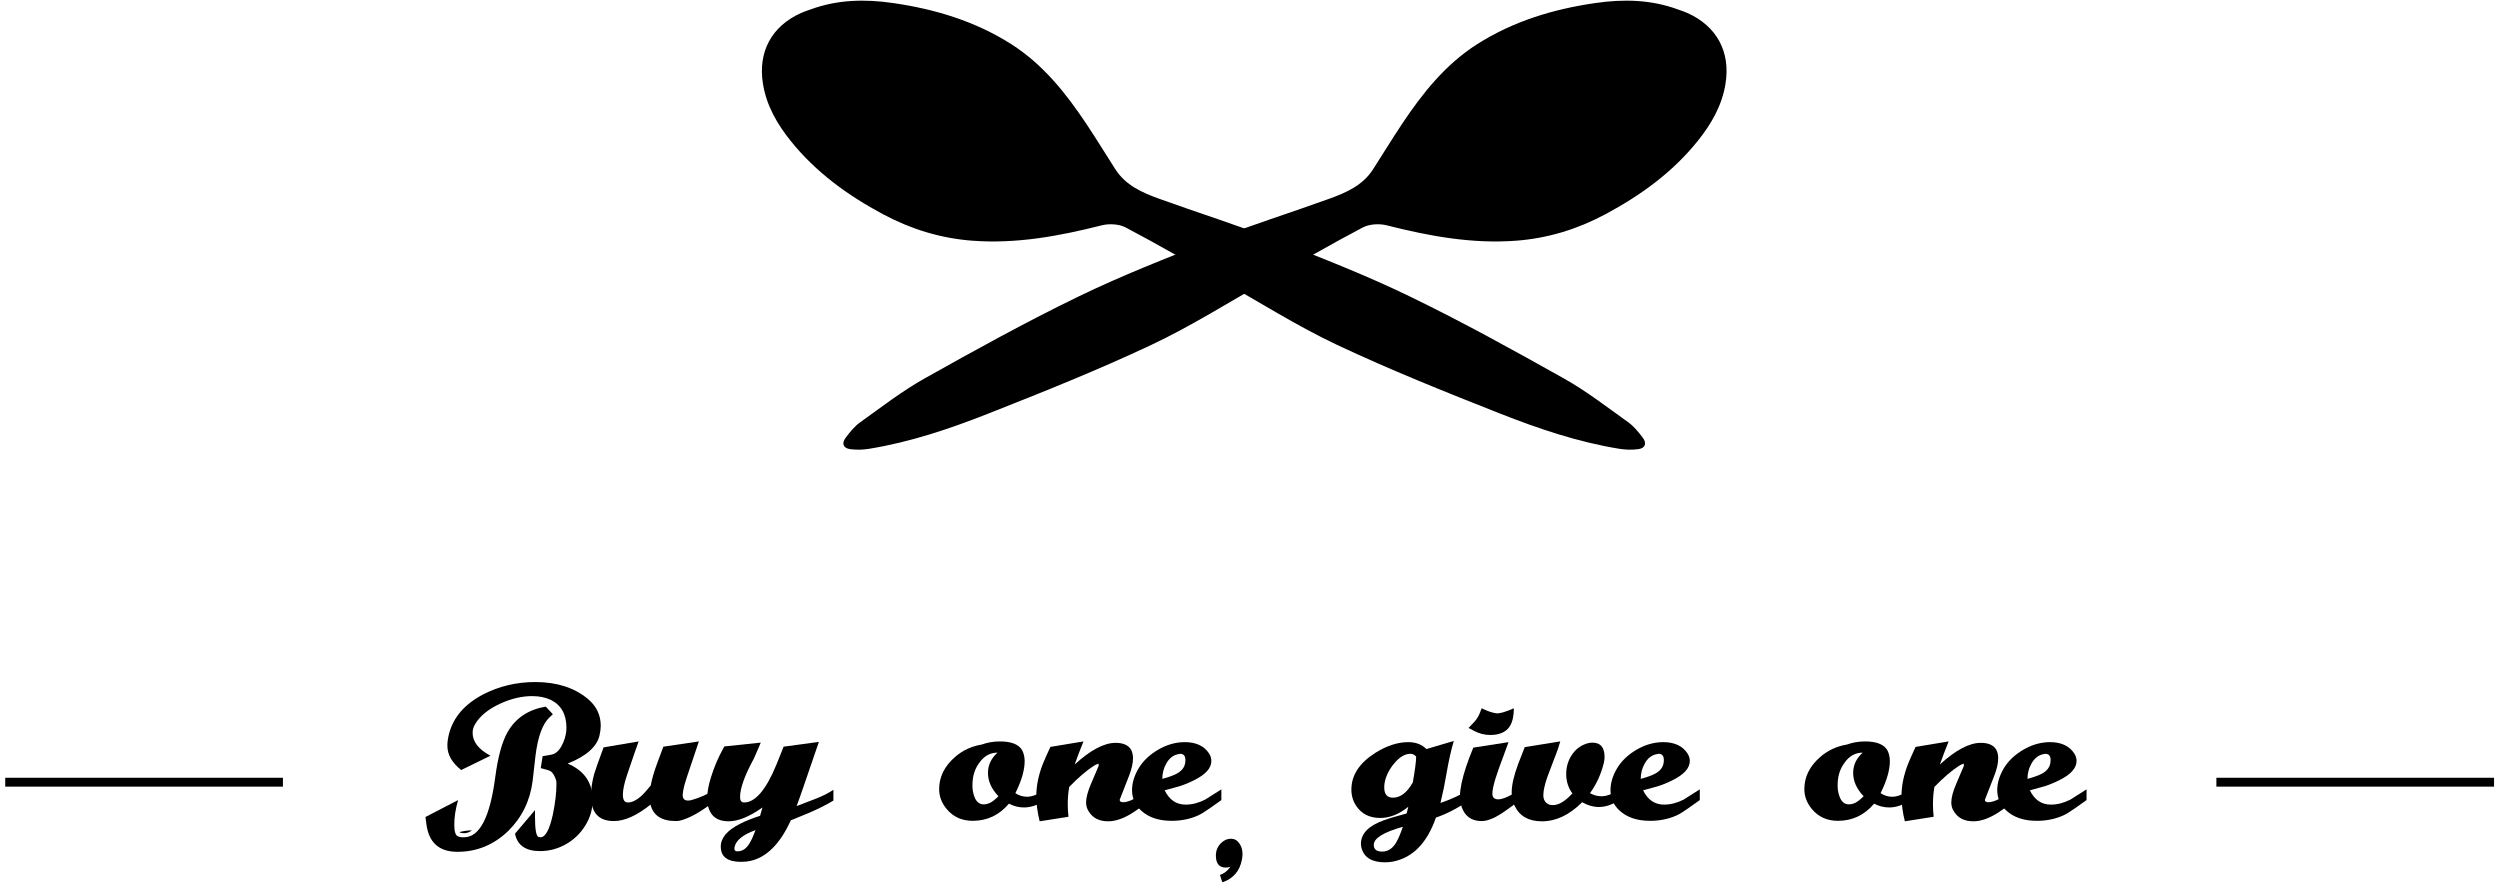 <?xml version="1.0" encoding="UTF-8"?>
<svg width="238px" height="84px" viewBox="0 0 238 84" version="1.1" xmlns="http://www.w3.org/2000/svg" xmlns:xlink="http://www.w3.org/1999/xlink">
    <!-- Generator: Sketch 60.1 (88133) - https://sketch.com -->
    <title>Group 51</title>
    <desc>Created with Sketch.</desc>
    <g id="-" stroke="none" stroke-width="1" fill="none" fill-rule="evenodd">
        <g id="Home-_-Desktop-Copy" transform="translate(-601, -2001)">
            <g id="Group-46" transform="translate(162, 1762)">
                <g id="Group-40">
                    <g id="Group-48">
                        <g id="Group-35" transform="translate(439.5, 239)">
                            <g id="Group-51" transform="translate(0, 0.063)">
                                <g id="Group-49">
                                    <path d="M52.134,67.932 L51.817,68.227 C51.15,68.848 50.705,70.066 50.479,71.882 C50.419,72.412 50.327,73.215 50.206,74.289 C49.964,76.166 49.193,77.747 47.894,79.034 C46.519,80.364 44.901,81.03 43.042,81.03 C41.304,81.03 40.322,80.153 40.094,78.397 L40.004,77.715 L43.11,76.106 C42.868,76.942 42.747,77.725 42.747,78.458 C42.747,79.145 42.884,79.518 43.155,79.579 C43.292,79.624 43.397,79.645 43.473,79.645 L43.676,79.645 C45.159,79.645 46.148,77.739 46.647,73.924 C46.905,71.978 47.297,70.546 47.826,69.626 C48.581,68.3 49.79,67.493 51.455,67.206 L52.134,67.932 Z M56.578,69.931 C56.336,71.019 55.323,71.919 53.54,72.63 C55.126,73.297 55.92,74.455 55.92,76.106 C55.92,76.967 55.686,77.776 55.216,78.534 C54.748,79.29 54.129,79.884 53.359,80.315 C52.586,80.747 51.771,80.962 50.908,80.962 C49.548,80.962 48.754,80.411 48.528,79.306 L50.432,77.059 L50.432,77.739 C50.432,78.905 50.547,79.532 50.774,79.624 C50.834,79.638 50.895,79.645 50.955,79.645 C51.423,79.645 51.817,78.919 52.134,77.467 C52.36,76.362 52.473,75.416 52.473,74.629 C52.473,74.418 52.465,74.289 52.452,74.244 C52.315,73.82 52.149,73.531 51.952,73.381 C51.817,73.289 51.492,73.183 50.977,73.062 L51.158,71.927 C51.763,71.837 52.126,71.761 52.247,71.701 C52.594,71.535 52.889,71.171 53.13,70.611 C53.328,70.126 53.425,69.665 53.425,69.226 C53.425,67.956 52.933,67.069 51.952,66.571 C51.439,66.328 50.842,66.207 50.161,66.207 C49.164,66.207 48.144,66.45 47.1,66.934 C45.951,67.463 45.151,68.13 44.698,68.931 C44.562,69.173 44.493,69.431 44.493,69.702 C44.493,70.55 45.059,71.277 46.193,71.882 L43.405,73.244 C42.529,72.548 42.09,71.777 42.09,70.929 C42.09,70.581 42.143,70.202 42.248,69.794 C42.658,68.219 43.736,66.971 45.49,66.047 C47.018,65.262 48.672,64.867 50.456,64.867 C52.496,64.867 54.159,65.397 55.444,66.457 C56.275,67.137 56.691,68.001 56.691,69.044 C56.691,69.302 56.652,69.597 56.578,69.931 L56.578,69.931 Z M44.425,78.987 C44.199,79.169 43.941,79.261 43.655,79.261 C43.594,79.261 43.487,79.245 43.337,79.216 L43.247,79.147 C43.668,79.042 44.062,78.987 44.425,78.987 L44.425,78.987 Z" id="Fill-1" fill="#000000"></path>
                                    <path d="M67.641,76.098 C66.523,77.02 65.516,77.633 64.627,77.942 C64.338,78.049 64.082,78.102 63.854,78.102 C62.494,78.102 61.687,77.58 61.429,76.535 C60.13,77.58 58.965,78.102 57.937,78.102 C56.485,78.102 55.762,77.301 55.762,75.695 C55.762,75.076 55.859,74.394 56.056,73.654 C56.191,73.199 56.493,72.345 56.963,71.087 L60.296,70.52 L59.82,71.882 C59.654,72.351 59.441,72.972 59.184,73.744 C58.928,74.515 58.799,75.136 58.799,75.605 C58.799,76.09 58.957,76.332 59.275,76.332 C59.654,76.332 60.062,76.142 60.499,75.762 C60.727,75.564 61.043,75.215 61.451,74.714 C61.558,74.105 61.784,73.339 62.132,72.411 L62.652,71.022 L66.032,70.52 L64.898,73.894 C64.732,74.365 64.611,74.812 64.535,75.238 C64.506,75.406 64.49,75.527 64.49,75.603 C64.49,75.969 64.656,76.15 64.99,76.15 C65.109,76.15 65.222,76.135 65.329,76.105 C66.174,75.863 66.947,75.515 67.641,75.06 L67.641,76.098 Z" id="Fill-3" fill="#000000"></path>
                                    <path d="M78.841,76.15 C78.191,76.544 77.429,76.929 76.551,77.308 C76.082,77.504 75.493,77.746 74.783,78.035 C73.77,80.26 72.493,81.545 70.951,81.893 C70.678,81.954 70.376,81.985 70.044,81.985 C68.76,81.985 68.117,81.5 68.117,80.532 C68.117,79.699 68.737,78.973 69.976,78.351 C70.581,78.051 71.209,77.801 71.859,77.603 L72.085,76.808 C70.846,77.685 69.773,78.125 68.866,78.125 C68.019,78.125 67.438,77.83 67.12,77.24 C66.924,76.892 66.825,76.468 66.825,75.968 C66.825,75.363 66.946,74.683 67.188,73.925 C67.475,72.987 67.861,72.079 68.345,71.202 L68.458,70.997 L71.927,70.633 L71.291,72.11 C70.399,73.743 69.954,74.978 69.954,75.81 C69.954,76.158 70.081,76.332 70.339,76.332 C71.396,76.332 72.416,75.144 73.4,72.766 C73.505,72.526 73.739,71.942 74.102,71.02 L77.458,70.565 C77.187,71.34 76.752,72.61 76.151,74.374 C75.819,75.347 75.55,76.115 75.339,76.677 L77.194,75.964 C77.825,75.716 78.375,75.439 78.841,75.128 L78.841,76.15 Z M71.427,78.965 C70.233,79.389 69.568,79.926 69.431,80.576 C69.371,80.85 69.463,80.985 69.705,80.985 C70.173,80.985 70.557,80.729 70.86,80.213 C71.043,79.91 71.23,79.494 71.427,78.965 L71.427,78.965 Z" id="Fill-5" fill="#000000"></path>
                                    <path d="M99.019,76.128 C98.309,76.581 97.628,76.807 96.979,76.807 C96.495,76.807 96.019,76.688 95.55,76.446 C94.628,77.534 93.48,78.079 92.105,78.079 C91.077,78.079 90.254,77.71 89.633,76.968 C89.149,76.391 88.907,75.756 88.907,75.061 C88.907,73.895 89.415,72.873 90.427,71.996 C91.137,71.375 91.982,70.982 92.965,70.816 C93.51,70.619 94.083,70.521 94.688,70.521 C95.763,70.521 96.465,70.793 96.797,71.338 C96.963,71.64 97.047,71.996 97.047,72.404 C97.047,73.252 96.752,74.266 96.163,75.446 C96.51,75.674 96.881,75.788 97.273,75.788 C97.757,75.788 98.338,75.559 99.019,75.106 L99.019,76.128 Z M94.553,75.741 C93.888,75.045 93.555,74.303 93.555,73.518 C93.555,72.775 93.857,72.133 94.462,71.588 C93.767,71.588 93.192,71.904 92.739,72.541 C92.331,73.086 92.113,73.729 92.082,74.471 C92.05,74.955 92.113,75.393 92.263,75.788 C92.444,76.272 92.739,76.512 93.147,76.512 C93.449,76.512 93.744,76.407 94.031,76.196 C94.214,76.059 94.386,75.909 94.553,75.741 L94.553,75.741 Z" id="Fill-7" fill="#000000"></path>
                                    <path d="M109.04,76.105 C108.028,76.847 107.399,77.285 107.157,77.421 C106.373,77.89 105.653,78.125 105.004,78.125 C104.157,78.125 103.546,77.822 103.168,77.216 C102.986,76.96 102.896,76.665 102.896,76.331 C102.896,75.878 103.054,75.28 103.373,74.538 L104.098,72.837 C104.083,72.776 104.075,72.708 104.075,72.631 C103.849,72.721 103.704,72.79 103.644,72.837 C102.934,73.29 102.147,73.964 101.287,74.856 C101.195,75.401 101.15,75.939 101.15,76.468 C101.15,76.876 101.172,77.285 101.219,77.693 L98.476,78.125 C98.263,77.277 98.158,76.468 98.158,75.696 C98.158,74.728 98.368,73.706 98.792,72.631 C98.973,72.192 99.207,71.662 99.496,71.043 L102.647,70.52 C102.631,70.551 102.487,70.914 102.216,71.61 C102.034,72.079 101.898,72.45 101.808,72.721 C103.304,71.346 104.604,70.656 105.708,70.656 C106.434,70.656 106.923,70.875 107.181,71.315 C107.302,71.541 107.362,71.815 107.362,72.131 C107.362,72.6 107.233,73.161 106.978,73.811 L106.092,76.081 C106.092,76.234 106.205,76.308 106.434,76.308 C106.81,76.308 107.384,76.081 108.156,75.628 C108.307,75.536 108.601,75.357 109.04,75.083 L109.04,76.105 Z" id="Fill-9" fill="#000000"></path>
                                    <path d="M115.774,76.105 C115.713,76.15 115.35,76.408 114.685,76.876 C114.217,77.21 113.832,77.445 113.53,77.58 C112.773,77.914 111.942,78.08 111.037,78.08 C109.811,78.08 108.844,77.755 108.133,77.103 C107.558,76.574 107.271,75.923 107.271,75.151 C107.271,74.47 107.484,73.774 107.907,73.063 C108.284,72.442 108.816,71.909 109.505,71.463 C110.192,71.016 110.906,70.74 111.647,70.633 C111.858,70.604 112.071,70.588 112.283,70.588 C113.354,70.588 114.127,70.944 114.595,71.655 C114.745,71.881 114.821,72.124 114.821,72.381 C114.821,73.063 114.269,73.675 113.167,74.22 C112.683,74.462 112.221,74.651 111.784,74.788 C111.481,74.878 111.013,75.007 110.377,75.175 C110.816,76.081 111.481,76.536 112.373,76.536 C112.993,76.536 113.612,76.376 114.232,76.06 C114.262,76.044 114.777,75.718 115.774,75.083 L115.774,76.105 Z M112.328,72.563 C112.342,72.502 112.35,72.413 112.35,72.292 C112.35,71.897 112.184,71.7 111.852,71.7 C111.805,71.7 111.723,71.715 111.602,71.746 C111.148,71.852 110.785,72.155 110.514,72.655 C110.272,73.092 110.151,73.569 110.151,74.085 C110.771,73.919 111.232,73.751 111.534,73.585 C112.002,73.327 112.268,72.987 112.328,72.563 L112.328,72.563 Z" id="Fill-11" fill="#000000"></path>
                                    <path d="M117.724,81.803 C117.511,82.877 116.893,83.588 115.864,83.936 L115.638,83.233 C116.015,83.112 116.348,82.854 116.635,82.461 C116.485,82.506 116.34,82.53 116.204,82.53 C115.57,82.53 115.252,82.151 115.252,81.395 C115.252,80.91 115.418,80.51 115.751,80.191 C116.038,79.918 116.348,79.783 116.68,79.783 C117.012,79.783 117.277,79.926 117.474,80.213 C117.776,80.637 117.858,81.168 117.724,81.803" id="Fill-13" fill="#000000"></path>
                                    <path d="M139.352,76.131 C138.248,76.891 137.198,77.438 136.201,77.77 C135.355,80.2 133.987,81.597 132.097,81.962 C131.857,82.007 131.605,82.03 131.349,82.03 C130.124,82.03 129.385,81.589 129.127,80.708 C129.082,80.555 129.059,80.411 129.059,80.274 C129.059,79.301 129.777,78.557 131.213,78.039 C131.802,77.826 132.536,77.608 133.412,77.379 L133.572,76.74 C132.694,77.451 131.802,77.807 130.895,77.807 C129.882,77.807 129.119,77.422 128.606,76.65 C128.304,76.195 128.152,75.681 128.152,75.105 C128.152,73.728 128.922,72.556 130.466,71.587 C131.539,70.921 132.573,70.589 133.572,70.589 C134.282,70.589 134.855,70.807 135.294,71.247 L137.901,70.475 C137.643,71.352 137.417,72.359 137.222,73.494 L136.949,74.97 C136.873,75.334 136.767,75.803 136.633,76.377 C137.659,76.029 138.566,75.605 139.352,75.105 L139.352,76.131 Z M133.049,78.647 C131.205,79.166 130.282,79.741 130.282,80.366 C130.282,80.794 130.548,81.009 131.076,81.009 C131.667,81.009 132.136,80.68 132.483,80.022 C132.678,79.655 132.867,79.198 133.049,78.647 L133.049,78.647 Z M134.319,71.974 C134.182,71.792 133.999,71.7 133.771,71.7 C133.283,71.7 132.803,71.966 132.331,72.495 C131.921,72.948 131.624,73.441 131.441,73.97 C131.334,74.289 131.281,74.599 131.281,74.902 C131.281,75.552 131.554,75.877 132.102,75.877 C132.818,75.877 133.451,75.394 133.999,74.425 C134.211,73.214 134.319,72.398 134.319,71.974 L134.319,71.974 Z" id="Fill-15" fill="#000000"></path>
                                    <path d="M144.204,76.128 C144.128,76.173 143.697,76.483 142.912,77.057 C141.958,77.755 141.174,78.103 140.554,78.103 C139.722,78.103 139.133,77.763 138.786,77.081 C138.589,76.702 138.491,76.249 138.491,75.719 C138.491,75.038 138.686,74.1 139.081,72.904 C139.246,72.404 139.473,71.806 139.759,71.111 L143.111,70.589 L142.524,72.199 C142.358,72.607 142.14,73.229 141.868,74.061 C141.671,74.713 141.574,75.188 141.574,75.493 C141.574,75.854 141.763,76.036 142.142,76.036 C142.563,76.036 143.252,75.727 144.204,75.106 L144.204,76.128 Z M143.615,67.364 C143.615,68.273 143.425,68.923 143.047,69.318 C142.67,69.71 142.11,69.908 141.369,69.908 C140.84,69.908 140.327,69.777 139.828,69.515 L139.307,69.238 C139.609,68.929 139.812,68.714 139.919,68.589 C140.115,68.359 140.275,68.089 140.395,67.78 L140.554,67.364 C141.098,67.632 141.558,67.792 141.937,67.841 C142.239,67.886 142.799,67.728 143.615,67.364 L143.615,67.364 Z" id="Fill-17" fill="#000000"></path>
                                    <path d="M153.545,76.173 C152.925,76.567 152.312,76.763 151.709,76.763 C151.179,76.763 150.65,76.612 150.121,76.309 C148.912,77.521 147.636,78.126 146.289,78.126 C145.035,78.126 144.173,77.642 143.706,76.673 C143.507,76.294 143.412,75.862 143.412,75.378 C143.412,74.667 143.622,73.752 144.044,72.631 C144.212,72.193 144.414,71.67 144.656,71.064 L148.036,70.519 C148.02,70.596 147.959,70.797 147.852,71.121 C147.747,71.447 147.61,71.813 147.444,72.223 C147.111,73.084 146.89,73.666 146.785,73.969 C146.545,74.682 146.426,75.233 146.426,75.628 C146.426,76.083 146.613,76.386 146.992,76.536 C147.068,76.567 147.189,76.581 147.355,76.581 C147.899,76.581 148.512,76.212 149.192,75.469 C148.798,74.94 148.603,74.319 148.603,73.608 C148.603,72.957 148.777,72.363 149.124,71.826 C149.471,71.289 149.947,70.922 150.552,70.724 C150.734,70.664 150.915,70.635 151.097,70.635 C151.867,70.635 152.254,71.088 152.254,71.996 C152.254,72.178 152.23,72.367 152.185,72.563 C151.928,73.623 151.489,74.585 150.868,75.446 C151.218,75.643 151.58,75.741 151.957,75.741 C152.441,75.741 152.97,75.546 153.545,75.151 L153.545,76.173 Z" id="Fill-19" fill="#000000"></path>
                                    <path d="M161.321,76.105 C161.26,76.15 160.898,76.408 160.232,76.876 C159.764,77.21 159.38,77.445 159.077,77.58 C158.32,77.914 157.489,78.08 156.584,78.08 C155.359,78.08 154.391,77.755 153.681,77.103 C153.105,76.574 152.819,75.923 152.819,75.151 C152.819,74.47 153.031,73.774 153.455,73.063 C153.831,72.442 154.364,71.909 155.052,71.463 C155.739,71.016 156.453,70.74 157.195,70.633 C157.405,70.604 157.618,70.588 157.831,70.588 C158.902,70.588 159.674,70.944 160.143,71.655 C160.293,71.881 160.369,72.124 160.369,72.381 C160.369,73.063 159.817,73.675 158.714,74.22 C158.231,74.462 157.768,74.651 157.331,74.788 C157.029,74.878 156.561,75.007 155.924,75.175 C156.363,76.081 157.029,76.536 157.92,76.536 C158.541,76.536 159.159,76.376 159.78,76.06 C159.809,76.044 160.324,75.718 161.321,75.083 L161.321,76.105 Z M157.875,72.563 C157.889,72.502 157.897,72.413 157.897,72.292 C157.897,71.897 157.731,71.7 157.399,71.7 C157.353,71.7 157.271,71.715 157.15,71.746 C156.695,71.852 156.332,72.155 156.061,72.655 C155.819,73.092 155.698,73.569 155.698,74.085 C156.319,73.919 156.779,73.751 157.081,73.585 C157.55,73.327 157.815,72.987 157.875,72.563 L157.875,72.563 Z" id="Fill-21" fill="#000000"></path>
                                    <path d="M181.386,76.128 C180.676,76.581 179.995,76.807 179.345,76.807 C178.861,76.807 178.385,76.688 177.917,76.446 C176.994,77.534 175.845,78.079 174.47,78.079 C173.444,78.079 172.618,77.71 172,76.968 C171.516,76.391 171.274,75.756 171.274,75.061 C171.274,73.895 171.779,72.873 172.794,71.996 C173.504,71.375 174.349,70.982 175.332,70.816 C175.876,70.619 176.45,70.521 177.055,70.521 C178.13,70.521 178.83,70.793 179.164,71.338 C179.33,71.64 179.414,71.996 179.414,72.404 C179.414,73.252 179.119,74.266 178.53,75.446 C178.877,75.674 179.246,75.788 179.64,75.788 C180.124,75.788 180.705,75.559 181.386,75.106 L181.386,76.128 Z M176.918,75.741 C176.255,75.045 175.921,74.303 175.921,73.518 C175.921,72.775 176.224,72.133 176.828,71.588 C176.134,71.588 175.558,71.904 175.106,72.541 C174.698,73.086 174.478,73.729 174.448,74.471 C174.417,74.955 174.478,75.393 174.63,75.788 C174.811,76.272 175.106,76.512 175.514,76.512 C175.816,76.512 176.111,76.407 176.397,76.196 C176.579,76.059 176.752,75.909 176.918,75.741 L176.918,75.741 Z" id="Fill-23" fill="#000000"></path>
                                    <path d="M191.407,76.105 C190.394,76.847 189.766,77.285 189.524,77.421 C188.74,77.89 188.02,78.125 187.37,78.125 C186.523,78.125 185.913,77.822 185.534,77.216 C185.353,76.96 185.263,76.665 185.263,76.331 C185.263,75.878 185.421,75.28 185.739,74.538 L186.465,72.837 C186.449,72.776 186.441,72.708 186.441,72.631 C186.215,72.721 186.071,72.79 186.01,72.837 C185.3,73.29 184.514,73.964 183.653,74.856 C183.562,75.401 183.517,75.939 183.517,76.468 C183.517,76.876 183.54,77.285 183.585,77.693 L180.842,78.125 C180.629,77.277 180.524,76.468 180.524,75.696 C180.524,74.728 180.735,73.706 181.158,72.631 C181.34,72.192 181.574,71.662 181.862,71.043 L185.013,70.52 C184.998,70.551 184.853,70.914 184.582,71.61 C184.401,72.079 184.264,72.45 184.174,72.721 C185.671,71.346 186.97,70.656 188.074,70.656 C188.8,70.656 189.29,70.875 189.547,71.315 C189.668,71.541 189.729,71.815 189.729,72.131 C189.729,72.6 189.6,73.161 189.344,73.811 L188.461,76.081 C188.461,76.234 188.572,76.308 188.8,76.308 C189.177,76.308 189.752,76.081 190.523,75.628 C190.673,75.536 190.968,75.357 191.407,75.083 L191.407,76.105 Z" id="Fill-25" fill="#000000"></path>
                                    <path d="M198.14,76.105 C198.08,76.15 197.717,76.408 197.052,76.876 C196.583,77.21 196.197,77.445 195.895,77.58 C195.14,77.914 194.308,78.08 193.401,78.08 C192.178,78.08 191.21,77.755 190.5,77.103 C189.925,76.574 189.638,75.923 189.638,75.151 C189.638,74.47 189.85,73.774 190.272,73.063 C190.65,72.442 191.183,71.909 191.872,71.463 C192.558,71.016 193.273,70.74 194.014,70.633 C194.225,70.604 194.437,70.588 194.648,70.588 C195.721,70.588 196.492,70.944 196.962,71.655 C197.112,71.881 197.188,72.124 197.188,72.381 C197.188,73.063 196.636,73.675 195.532,74.22 C195.048,74.462 194.587,74.651 194.15,74.788 C193.846,74.878 193.378,75.007 192.744,75.175 C193.183,76.081 193.846,76.536 194.74,76.536 C195.358,76.536 195.979,76.376 196.599,76.06 C196.628,76.044 197.143,75.718 198.14,75.083 L198.14,76.105 Z M194.695,72.563 C194.708,72.502 194.716,72.413 194.716,72.292 C194.716,71.897 194.55,71.7 194.219,71.7 C194.172,71.7 194.09,71.715 193.969,71.746 C193.514,71.852 193.152,72.155 192.88,72.655 C192.638,73.092 192.517,73.569 192.517,74.085 C193.136,73.919 193.598,73.751 193.901,73.585 C194.369,73.327 194.632,72.987 194.695,72.563 L194.695,72.563 Z" id="Fill-27" fill="#000000"></path>
                                    <path d="M159.231,0.834 C159.535,0.947 159.847,1.041 160.142,1.174 C162.955,2.438 164.258,4.888 163.767,7.917 C163.431,10 162.407,11.756 161.127,13.352 C158.729,16.339 155.688,18.541 152.328,20.336 C149.665,21.758 146.861,22.623 143.837,22.852 C139.627,23.168 135.567,22.414 131.519,21.389 C130.811,21.209 129.866,21.26 129.234,21.592 C126.165,23.207 123.165,24.958 120.137,26.657 C116.467,28.716 112.897,30.988 109.098,32.776 C104.039,35.157 98.834,37.241 93.629,39.294 C89.932,40.754 86.155,42.031 82.206,42.668 C81.632,42.76 81.028,42.772 80.452,42.699 C79.785,42.619 79.597,42.156 79.999,41.621 C80.403,41.084 80.844,40.529 81.383,40.144 C83.394,38.706 85.363,37.177 87.511,35.971 C92.339,33.262 97.193,30.578 102.174,28.165 C106.299,26.165 110.587,24.483 114.863,22.821 C118.568,21.381 122.369,20.191 126.105,18.837 C127.687,18.263 129.236,17.574 130.206,16.067 C131.133,14.628 132.022,13.165 132.97,11.742 C134.927,8.806 137.107,6.062 140.129,4.141 C143.568,1.953 147.384,0.803 151.39,0.225 C154.049,-0.16 156.677,-0.107 159.231,0.834 Z" id="Fill-29" fill="#000000"></path>
                                    <path d="M84.511,0.225 C81.851,-0.16 79.223,-0.107 76.67,0.834 C76.365,0.947 76.053,1.041 75.759,1.174 C72.945,2.438 71.642,4.888 72.134,7.917 C72.469,10 73.493,11.756 74.773,13.352 C77.171,16.339 80.213,18.541 83.572,20.336 C86.235,21.758 89.039,22.623 92.063,22.852 C96.273,23.168 100.333,22.414 104.381,21.389 C105.09,21.209 106.034,21.26 106.666,21.592 C109.735,23.207 112.735,24.958 115.763,26.657 C119.433,28.716 123.003,30.988 126.802,32.776 C131.861,35.157 137.066,37.241 142.271,39.294 C145.968,40.754 149.746,42.031 153.694,42.668 C154.268,42.76 154.873,42.772 155.448,42.699 C156.115,42.619 156.303,42.156 155.901,41.621 C155.497,41.084 155.056,40.529 154.518,40.144 C152.506,38.706 150.538,37.177 148.39,35.971 C143.561,33.262 138.707,30.578 133.726,28.165 C129.602,26.165 125.313,24.483 121.035,22.821 C117.332,21.381 113.531,20.191 109.795,18.837 C108.213,18.263 106.664,17.574 105.692,16.067 C104.768,14.628 103.878,13.165 102.93,11.742 C100.973,8.806 98.794,6.062 95.772,4.141 C92.332,1.953 88.516,0.803 84.511,0.225" id="Fill-31" fill="#000000"></path>
                                    <line x1="-3.80140364e-13" y1="74.402" x2="26.434" y2="74.402" id="Stroke-33" stroke="#000000" stroke-width="0.846"></line>
                                    <line x1="210.5" y1="74.402" x2="236.934" y2="74.402" id="Stroke-33-Copy" stroke="#000000" stroke-width="0.846"></line>
                                </g>
                            </g>
                        </g>
                    </g>
                </g>
            </g>
        </g>
    </g>
</svg>
